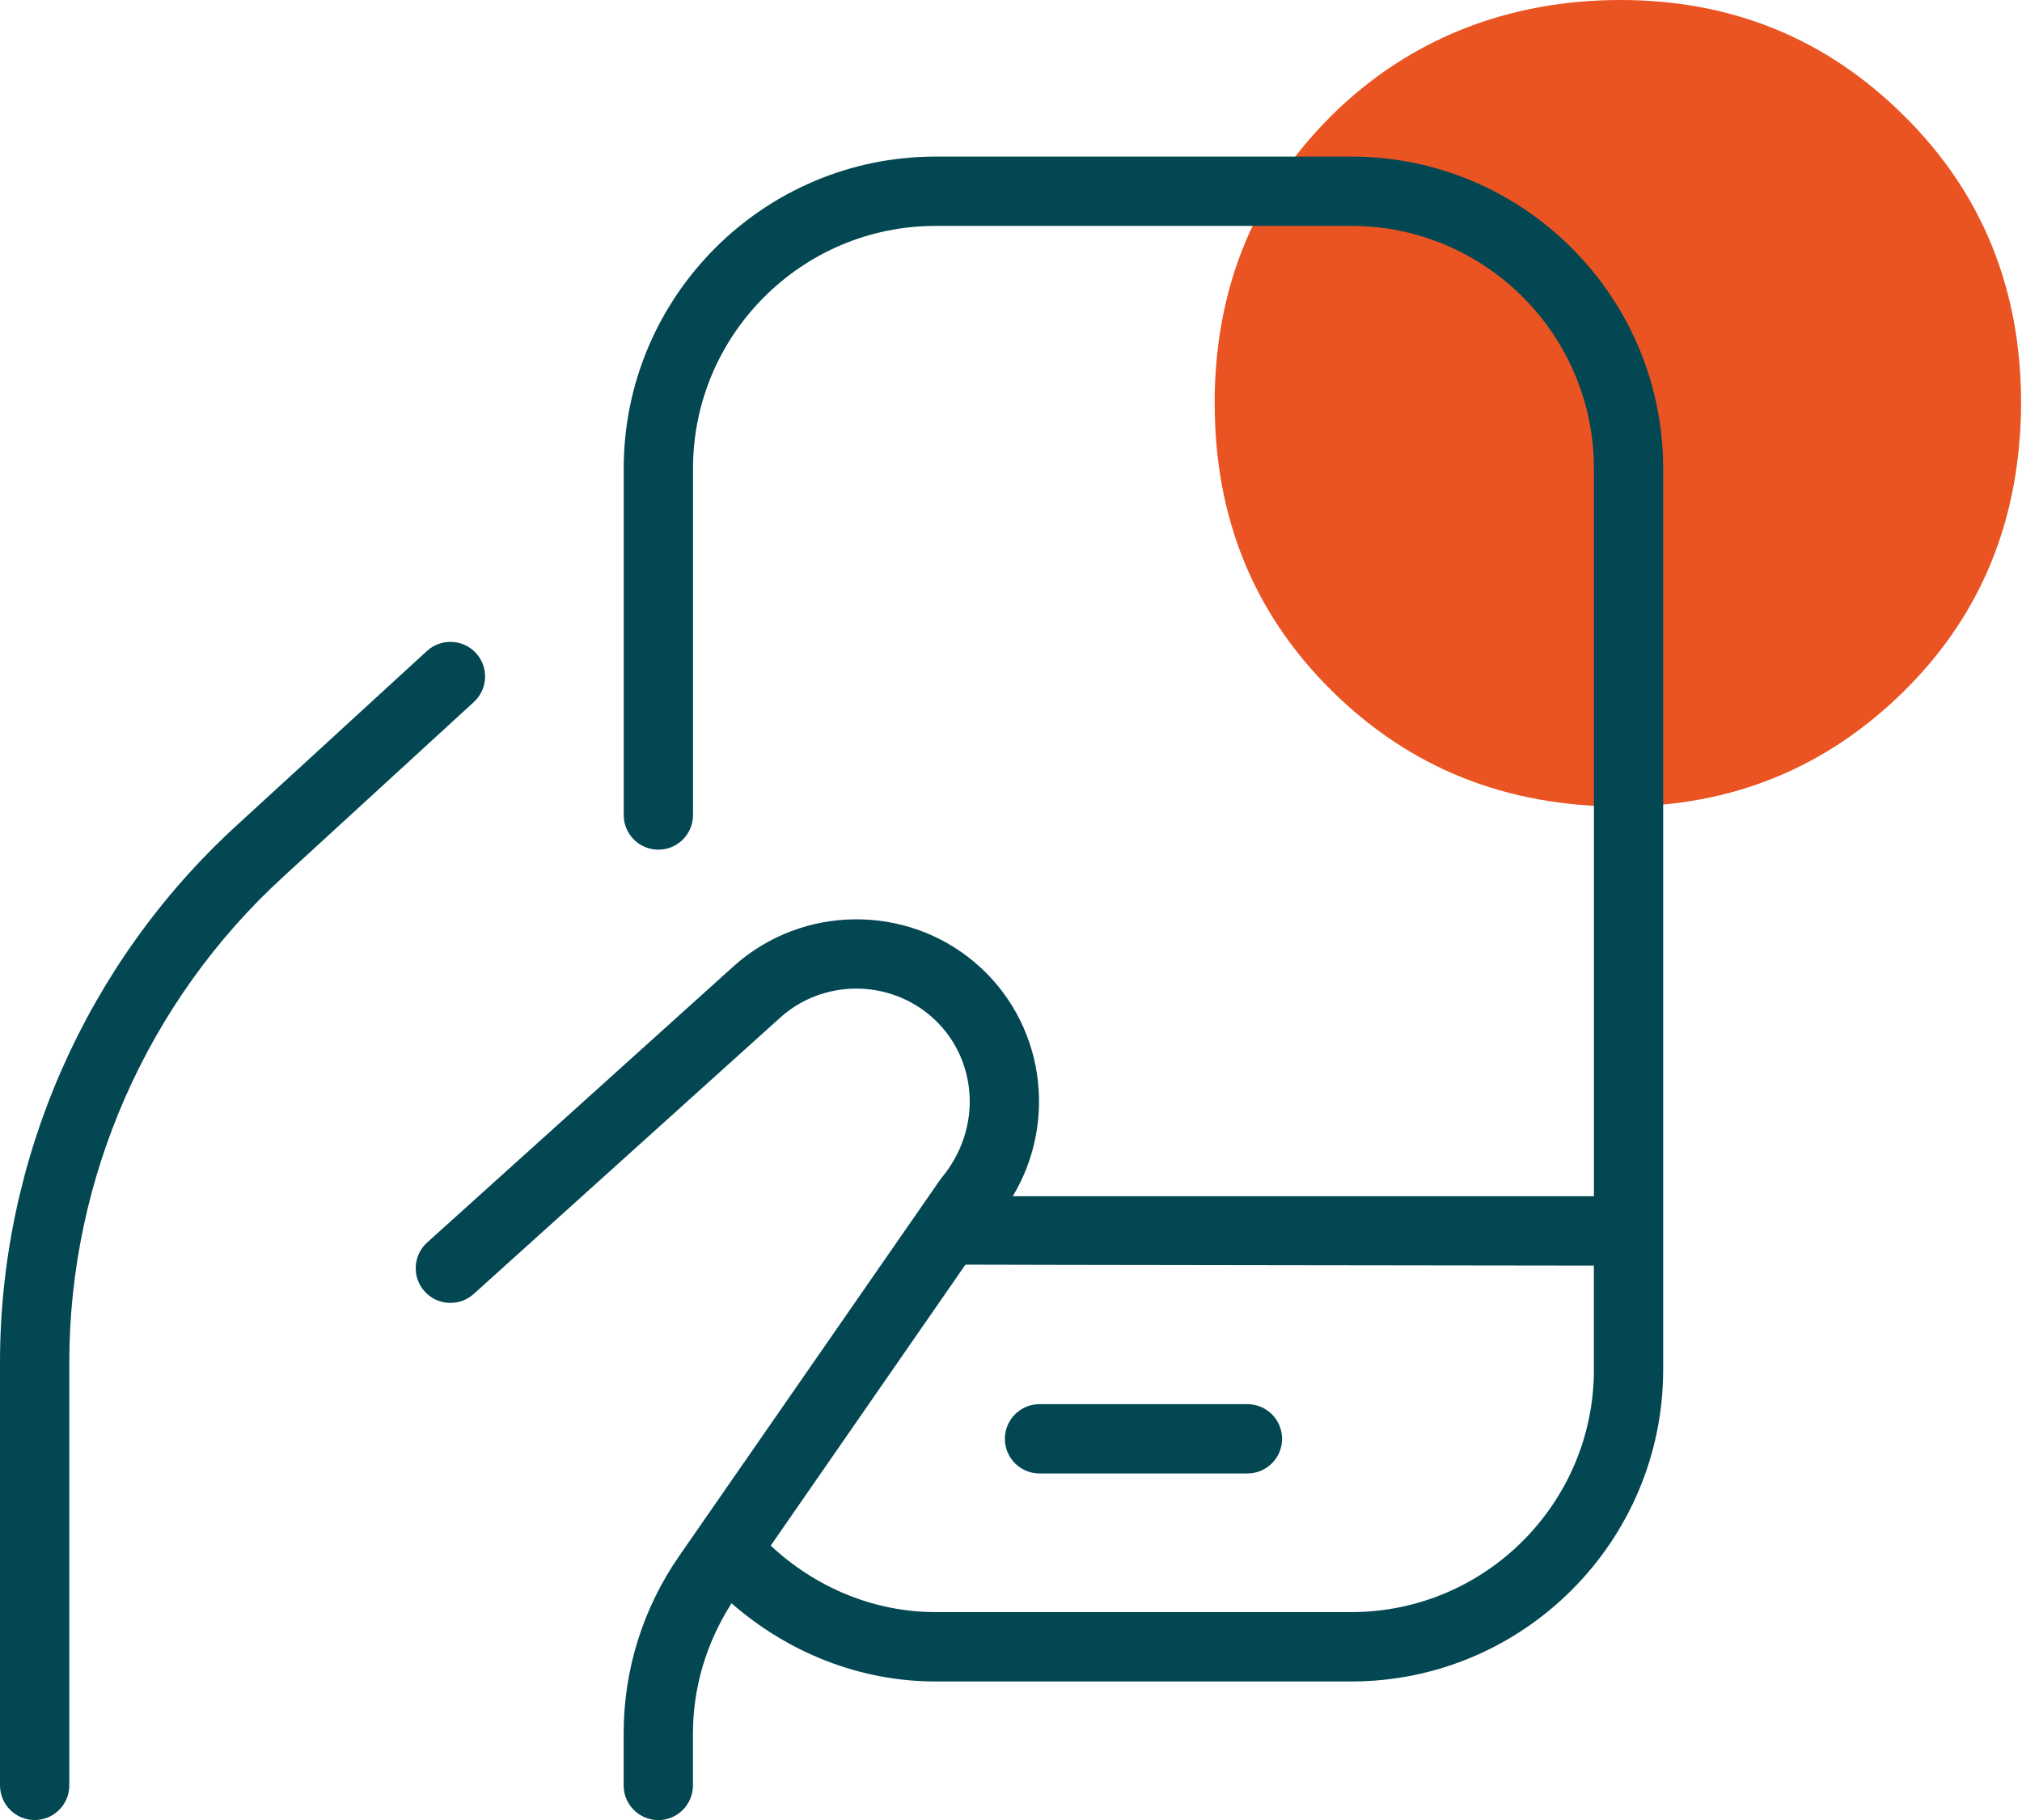 <svg width="80" height="72" viewBox="0 0 80 72" fill="none" xmlns="http://www.w3.org/2000/svg">
<path d="M64.126 31.906C68.523 31.906 72.266 30.377 75.354 27.32C77.956 24.738 79.432 21.637 79.843 18.03C79.919 17.348 79.964 16.665 79.964 15.953C79.964 11.441 78.428 7.643 75.339 4.586C72.266 1.528 68.523 0 64.11 0C59.698 0 55.742 1.528 52.669 4.586C49.671 7.568 48.135 11.263 48.059 15.626C48.059 15.73 48.059 15.834 48.059 15.953C48.059 20.479 49.595 24.263 52.684 27.32C55.773 30.377 59.576 31.906 64.126 31.906Z" fill="#E95422"/>
<g clip-path="url(#clip0_2187_17)">
<path d="M53.467 6.195H37.016C30.213 6.195 24.677 11.731 24.677 18.534V32.243C24.677 33 25.291 33.614 26.048 33.614C26.805 33.614 27.419 33 27.419 32.243V18.534C27.419 13.242 31.724 8.937 37.016 8.937H53.467C58.759 8.937 63.063 13.242 63.063 18.534V47.324H40.07C41.866 44.338 41.312 40.406 38.576 38.081C35.845 35.761 31.765 35.8 29.07 38.185L16.901 49.153C16.339 49.66 16.292 50.526 16.802 51.091C17.307 51.653 18.173 51.697 18.738 51.193L30.896 40.233C32.56 38.758 35.096 38.733 36.799 40.173C38.688 41.78 38.918 44.628 37.229 46.624L26.876 61.549C25.436 63.624 24.674 66.056 24.674 68.582V70.632C24.674 71.389 25.288 72.004 26.045 72.004C26.802 72.004 27.416 71.389 27.416 70.632V68.582C27.416 66.739 27.956 64.971 28.943 63.427C31.175 65.374 34.013 66.52 37.013 66.52H53.464C60.267 66.52 65.803 60.984 65.803 54.181V18.534C65.803 11.731 60.27 6.195 53.467 6.195ZM63.063 54.178C63.063 59.47 58.759 63.775 53.467 63.775H37.016C34.572 63.775 32.264 62.799 30.493 61.146L38.197 50.03C38.26 50.038 63.061 50.068 63.061 50.068V54.181L63.063 54.178ZM39.757 56.92C39.757 56.164 40.372 55.549 41.128 55.549H49.354C50.111 55.549 50.725 56.164 50.725 56.92C50.725 57.677 50.111 58.291 49.354 58.291H41.128C40.372 58.291 39.757 57.677 39.757 56.92ZM18.749 27.771L11.19 34.7C5.821 39.619 2.742 46.619 2.742 53.901V70.63C2.742 71.387 2.128 72.001 1.371 72.001C0.614 72.001 0 71.387 0 70.63V53.901C0 45.851 3.403 38.119 9.336 32.679L16.895 25.75C17.452 25.243 18.319 25.279 18.831 25.835C19.344 26.395 19.306 27.259 18.749 27.771Z" fill="#034753"/>
</g>
<defs>
<clipPath id="clip0_2187_17">
<rect width="65.805" height="65.805" fill="white" transform="translate(0 6.195)"/>
</clipPath>
</defs>
</svg>
